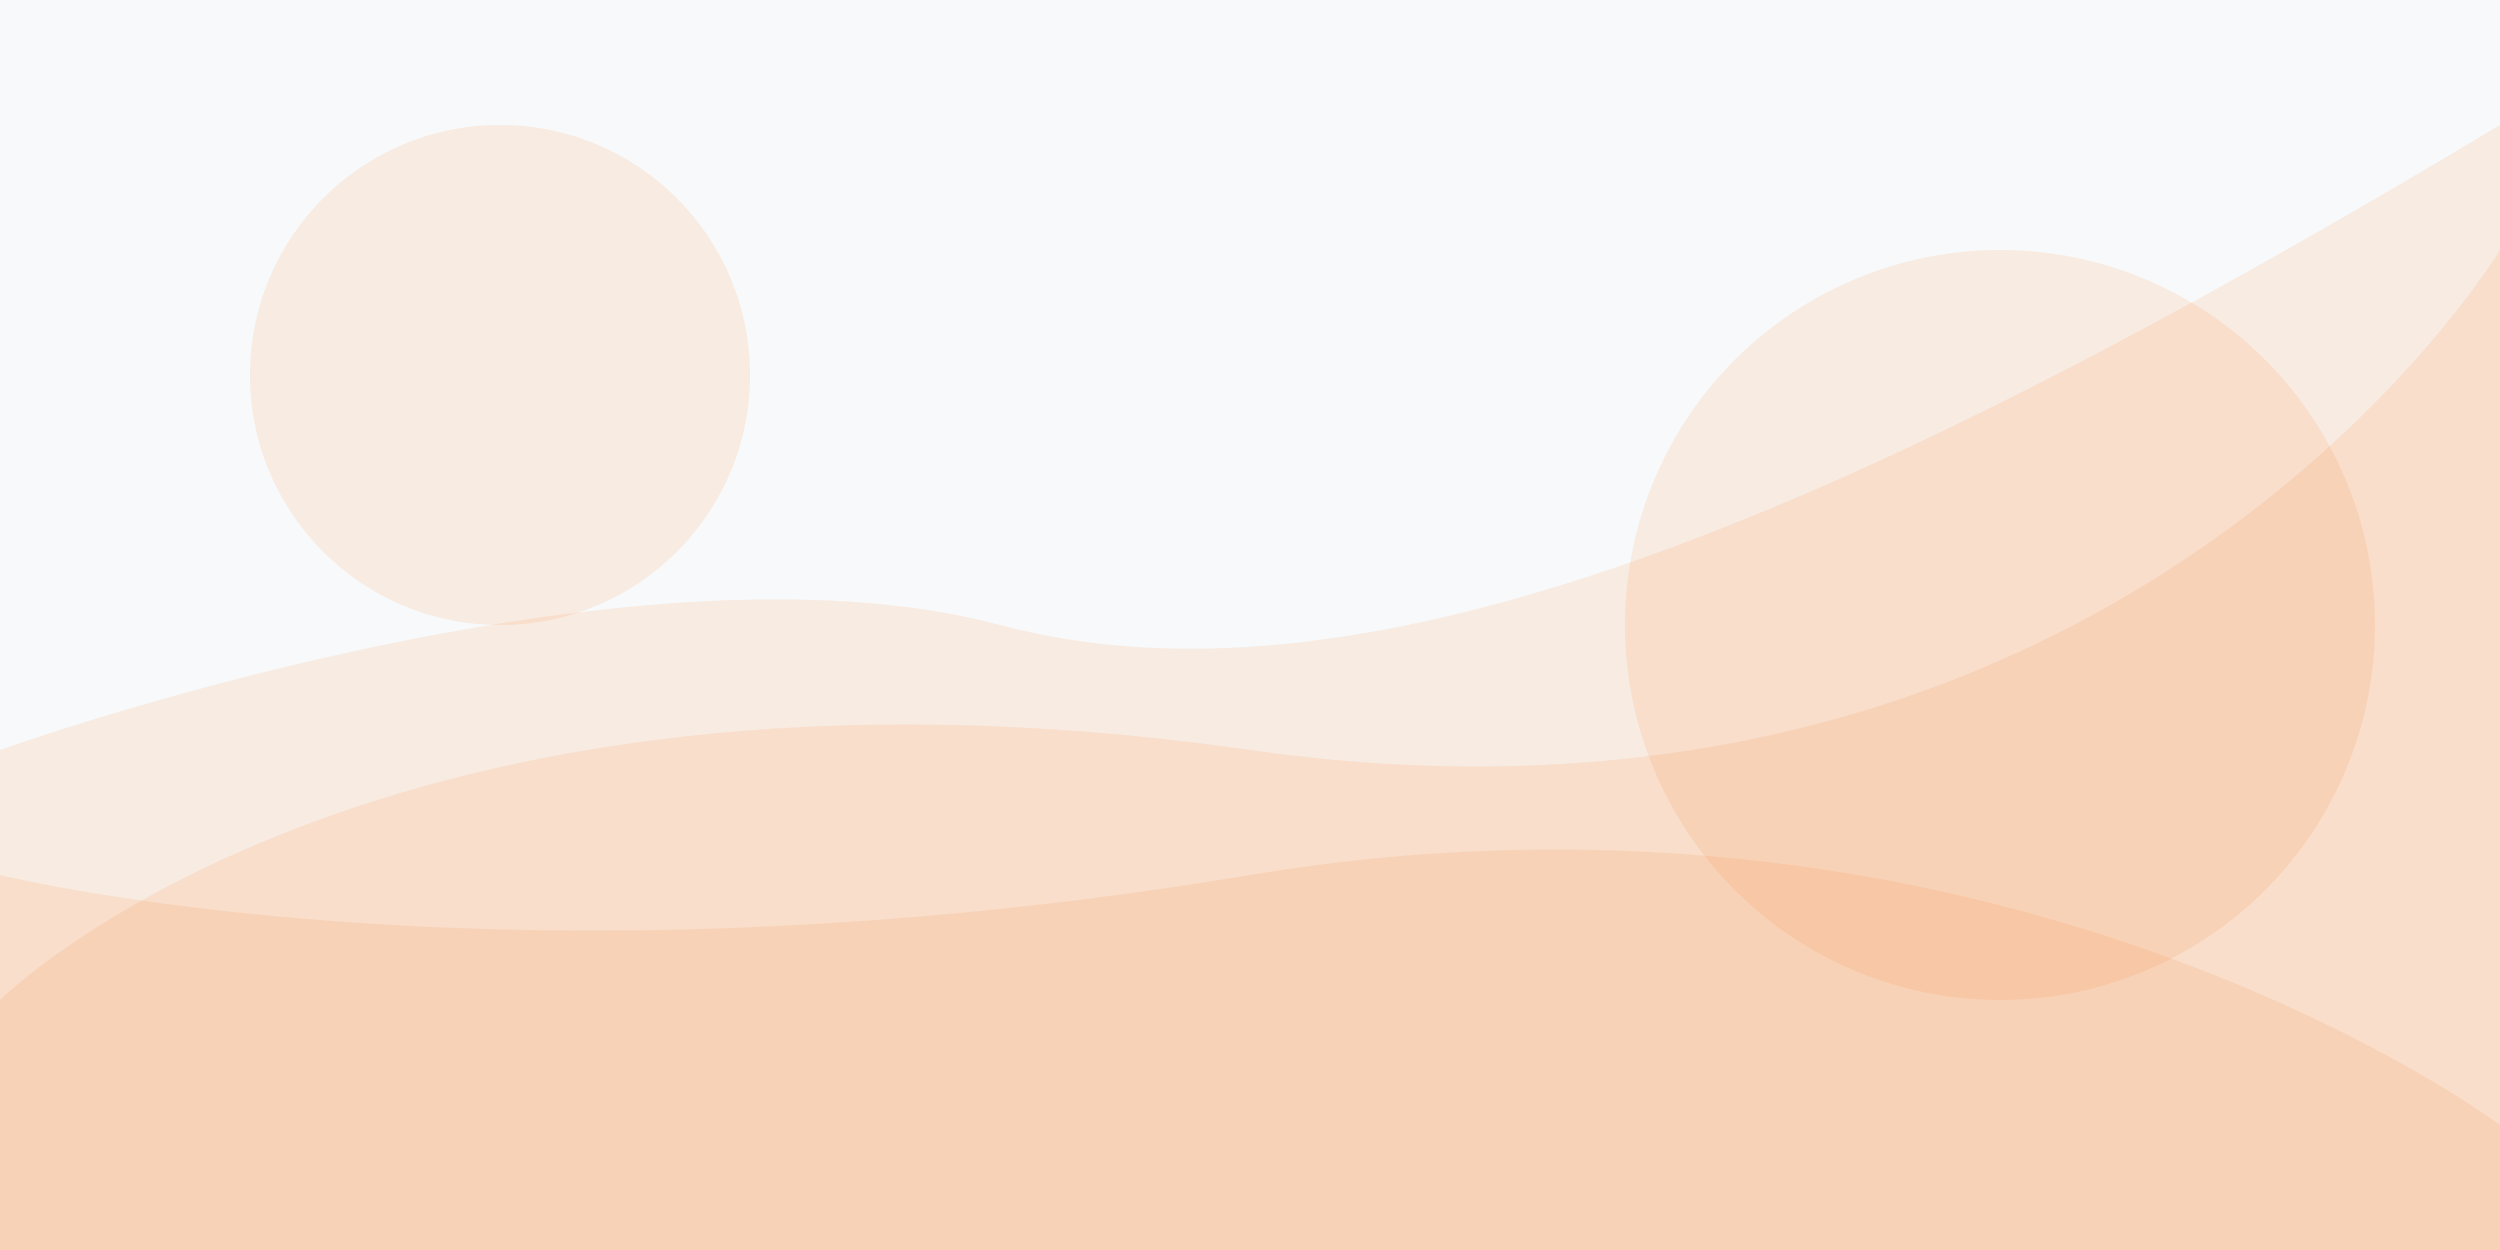 <?xml version="1.0" encoding="UTF-8"?>
<svg xmlns="http://www.w3.org/2000/svg" id="banner" viewBox="0 0 1000 500">
  <style>
    .st0{fill:#F8F9FA;}
    .st1{fill:#F06C00;opacity:0.1;}
  </style>
  <path class="st0" d="M0,0h1000v500H0V0z"/>
  <path class="st1" d="M0,400c0,0,150-150,500-100s500-200,500-200v400H0V400z"/>
  <path class="st1" d="M0,300c0,0,250-90,400-50s350-50,600-200v450H0V300z"/>
  <path class="st1" d="M0,350c0,0,200,50,500,0s500,100,500,100v50H0V350z"/>
  <circle class="st1" cx="200" cy="150" r="100"/>
  <circle class="st1" cx="800" cy="250" r="150"/>
</svg>